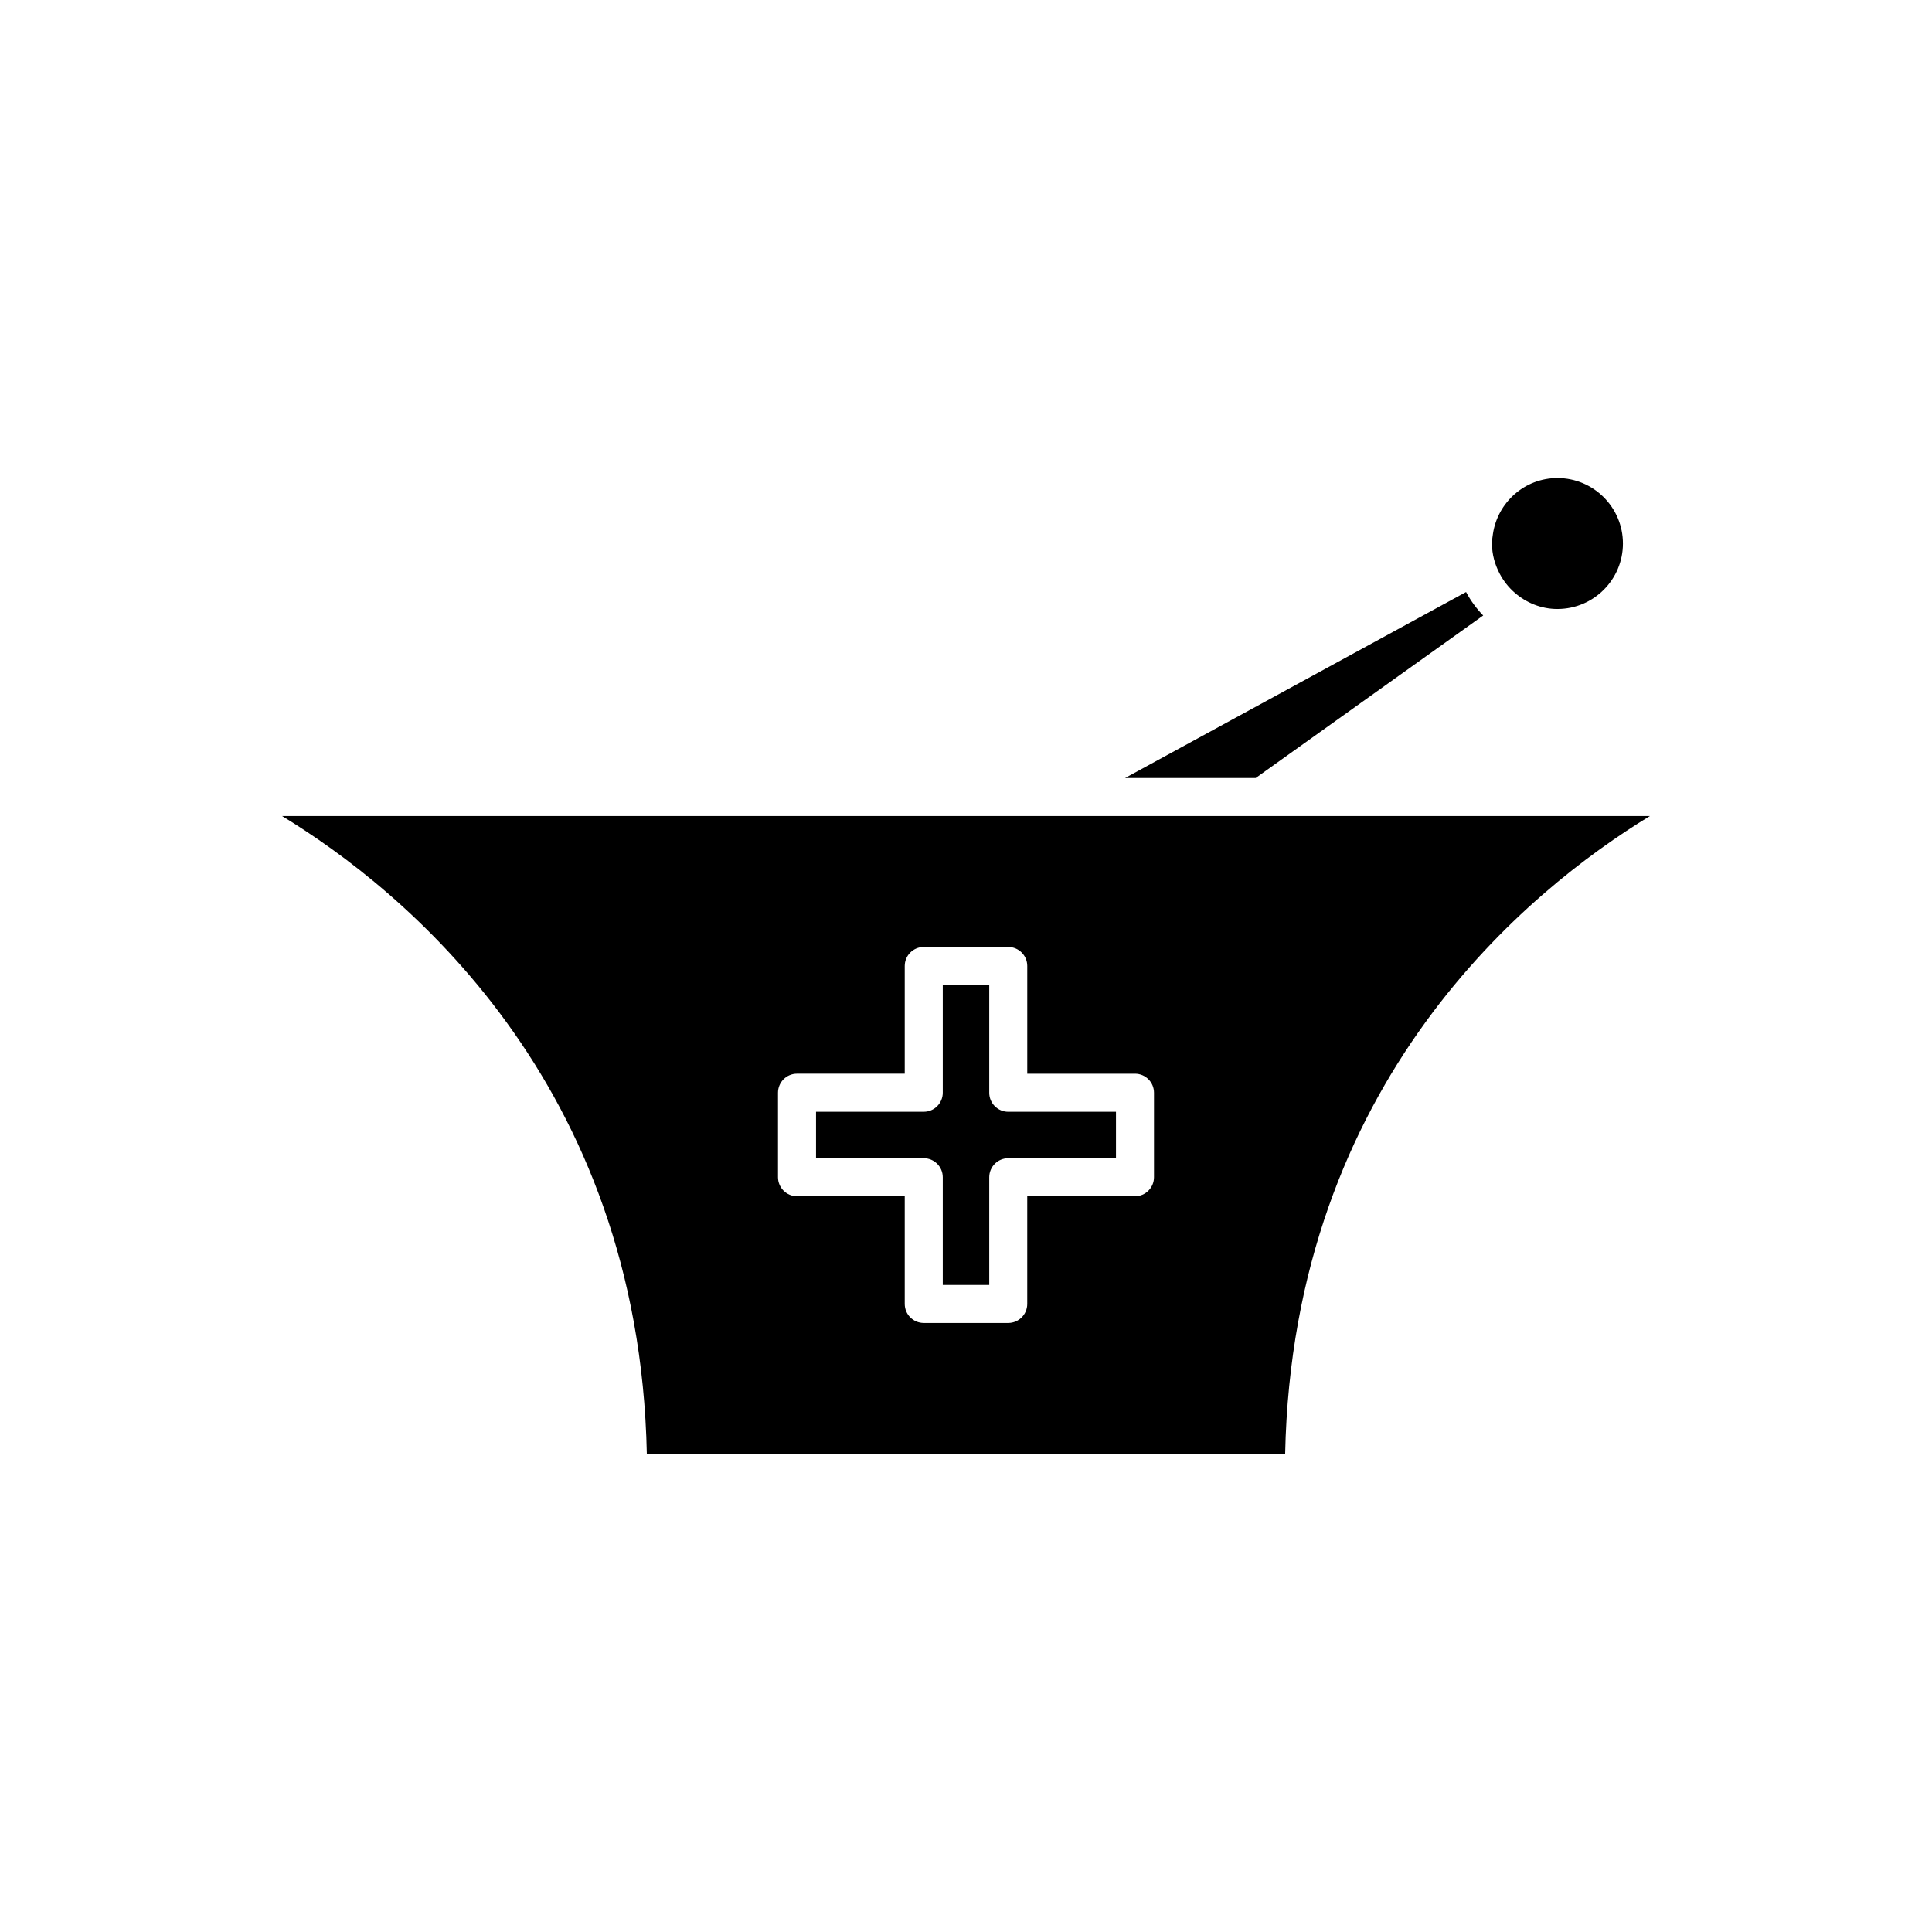 <?xml version="1.0" encoding="UTF-8"?>
<!-- Uploaded to: SVG Find, www.svgfind.com, Generator: SVG Find Mixer Tools -->
<svg fill="#000000" width="800px" height="800px" version="1.1" viewBox="144 144 512 512" xmlns="http://www.w3.org/2000/svg">
 <g>
  <path d="m406.16 433.59v-28.551h-12.316v28.547c0 2.781-2.254 5.039-5.039 5.039h-28.547v12.316h28.547c2.781 0 5.039 2.254 5.039 5.039v28.547h12.316v-28.547c0-2.781 2.254-5.039 5.039-5.039h28.547v-12.316l-28.547 0.004c-2.785 0-5.039-2.258-5.039-5.039z"/>
  <path d="m422.39 360.25h-203.65c31.977 19.477 94.605 70.16 96.676 169.05h169.16c2.07-98.895 64.699-149.57 96.676-169.05zm27.43 95.723c0 2.781-2.254 5.039-5.039 5.039h-28.551v28.547c0 2.781-2.254 5.039-5.039 5.039h-22.387c-2.781 0-5.039-2.254-5.039-5.039v-28.547h-28.547c-2.781 0-5.039-2.254-5.039-5.039v-22.395c0-2.781 2.254-5.039 5.039-5.039h28.547v-28.543c0-2.781 2.254-5.039 5.039-5.039h22.391c2.781 0 5.039 2.254 5.039 5.039v28.547h28.547c2.781 0 5.039 2.254 5.039 5.039z"/>
  <path d="m537.06 307.11c-1.789-1.844-3.324-3.934-4.539-6.219l-90.371 49.293h34.609z"/>
  <path d="m539.64 285.52c-0.121 0.828-0.254 1.656-0.254 2.519 0 2.894 0.781 5.582 2.039 7.984 1.02 1.945 2.379 3.66 4.023 5.082 3.043 2.633 6.961 4.285 11.293 4.285 0.02 0 0.035-0.004 0.055-0.004 9.543-0.031 17.297-7.797 17.297-17.348 0-9.57-7.785-17.352-17.352-17.352-8.707 0-15.871 6.465-17.102 14.832z"/>
 </g>
</svg>